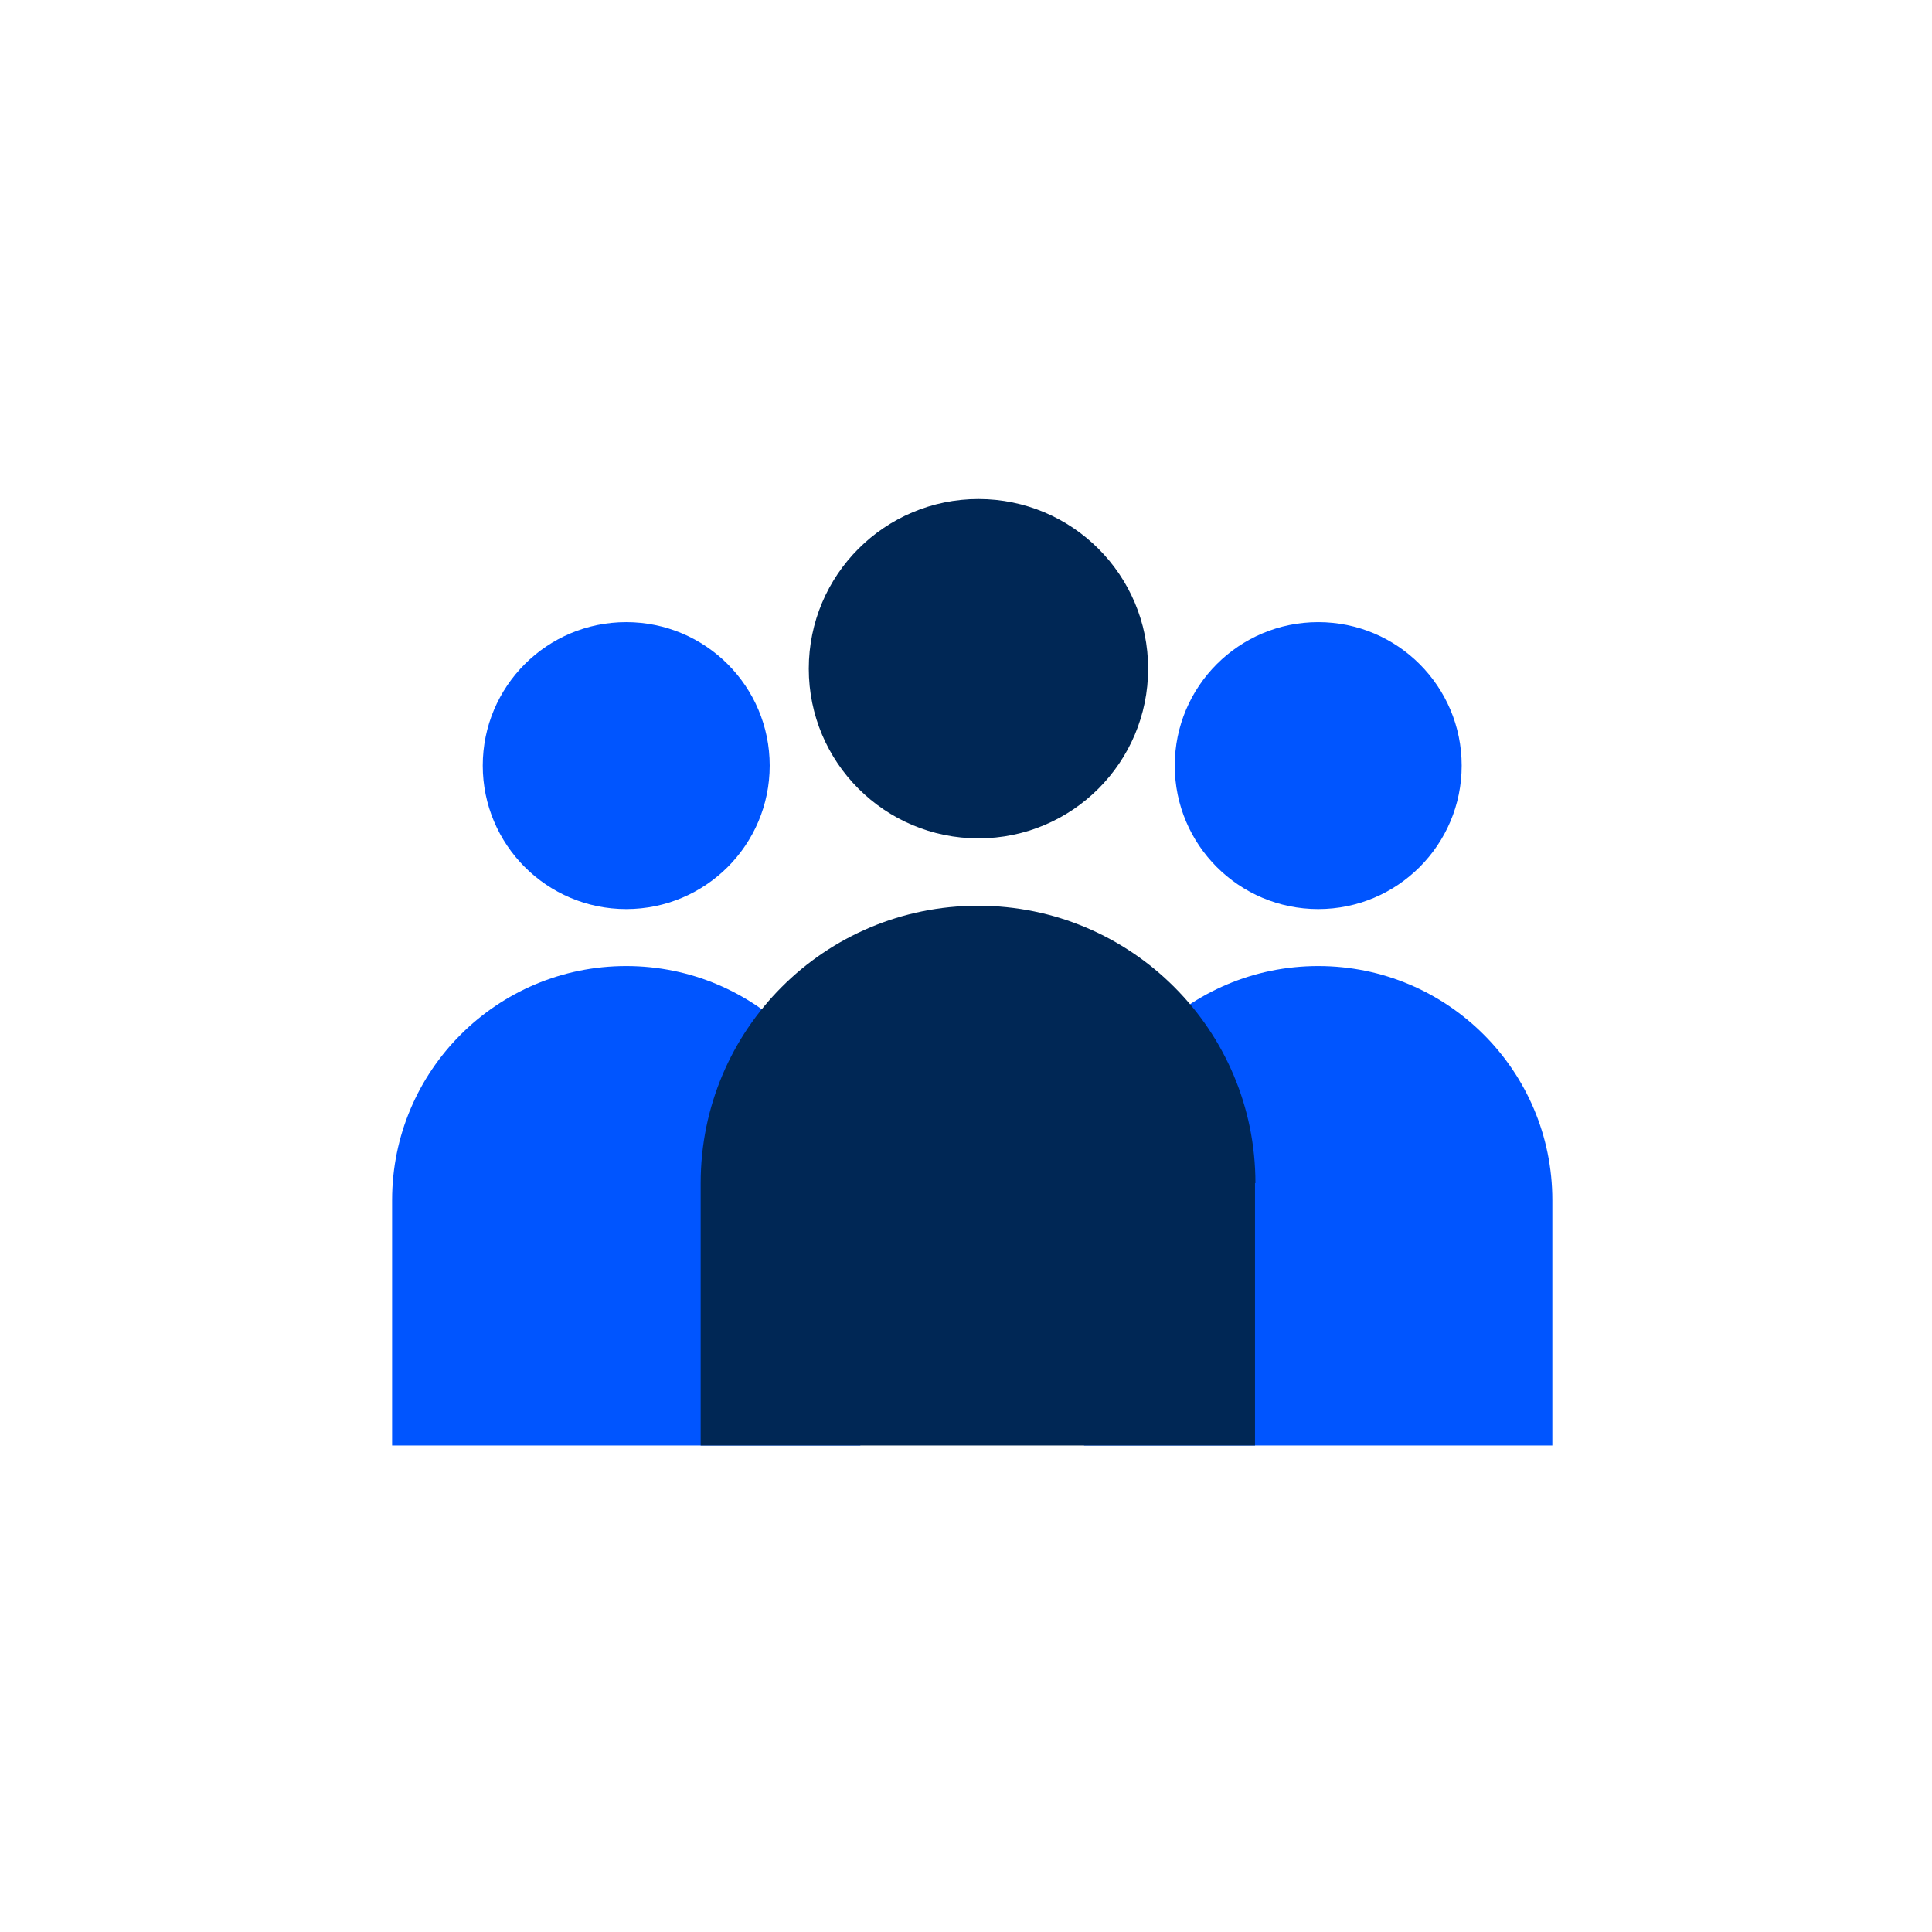 <svg xmlns="http://www.w3.org/2000/svg" width="101" height="101" viewBox="0 0 101 101" fill="none"><g clip-path="url(#clip0_907_34)"><path d="M32.737 47.524C36.88 47.524 40.238 44.166 40.238 40.023C40.238 35.881 36.88 32.523 32.737 32.523C28.595 32.523 25.237 35.881 25.237 40.023C25.237 44.166 28.595 47.524 32.737 47.524Z" fill="#0055FF"></path><path d="M44.977 62.742C44.977 55.981 39.499 50.502 32.737 50.502C25.976 50.502 20.498 55.981 20.498 62.742V75.59H44.977V62.742Z" fill="#0055FF"></path><path d="M68.913 47.524C73.055 47.524 76.413 44.166 76.413 40.023C76.413 35.881 73.055 32.523 68.913 32.523C64.771 32.523 61.413 35.881 61.413 40.023C61.413 44.166 64.771 47.524 68.913 47.524Z" fill="#0055FF"></path><path d="M81.152 62.742C81.152 55.981 75.674 50.502 68.913 50.502C62.152 50.502 56.673 55.981 56.673 62.742V75.59H81.152V62.742Z" fill="#0055FF"></path><path d="M51.151 43.828C56.05 43.828 60.021 39.857 60.021 34.958C60.021 30.059 56.05 26.088 51.151 26.088C46.252 26.088 42.281 30.059 42.281 34.958C42.281 39.857 46.252 43.828 51.151 43.828Z" fill="#002755"></path><path d="M65.63 61.85C65.63 53.85 59.152 47.35 51.13 47.35C43.107 47.35 36.629 53.828 36.629 61.85V75.568H65.608V61.85H65.63Z" fill="#002755"></path></g><defs><clipPath id="clip0_907_34"><rect width="60.655" height="49.48" fill="white" transform="translate(20.498 26.088)"></rect></clipPath></defs></svg>